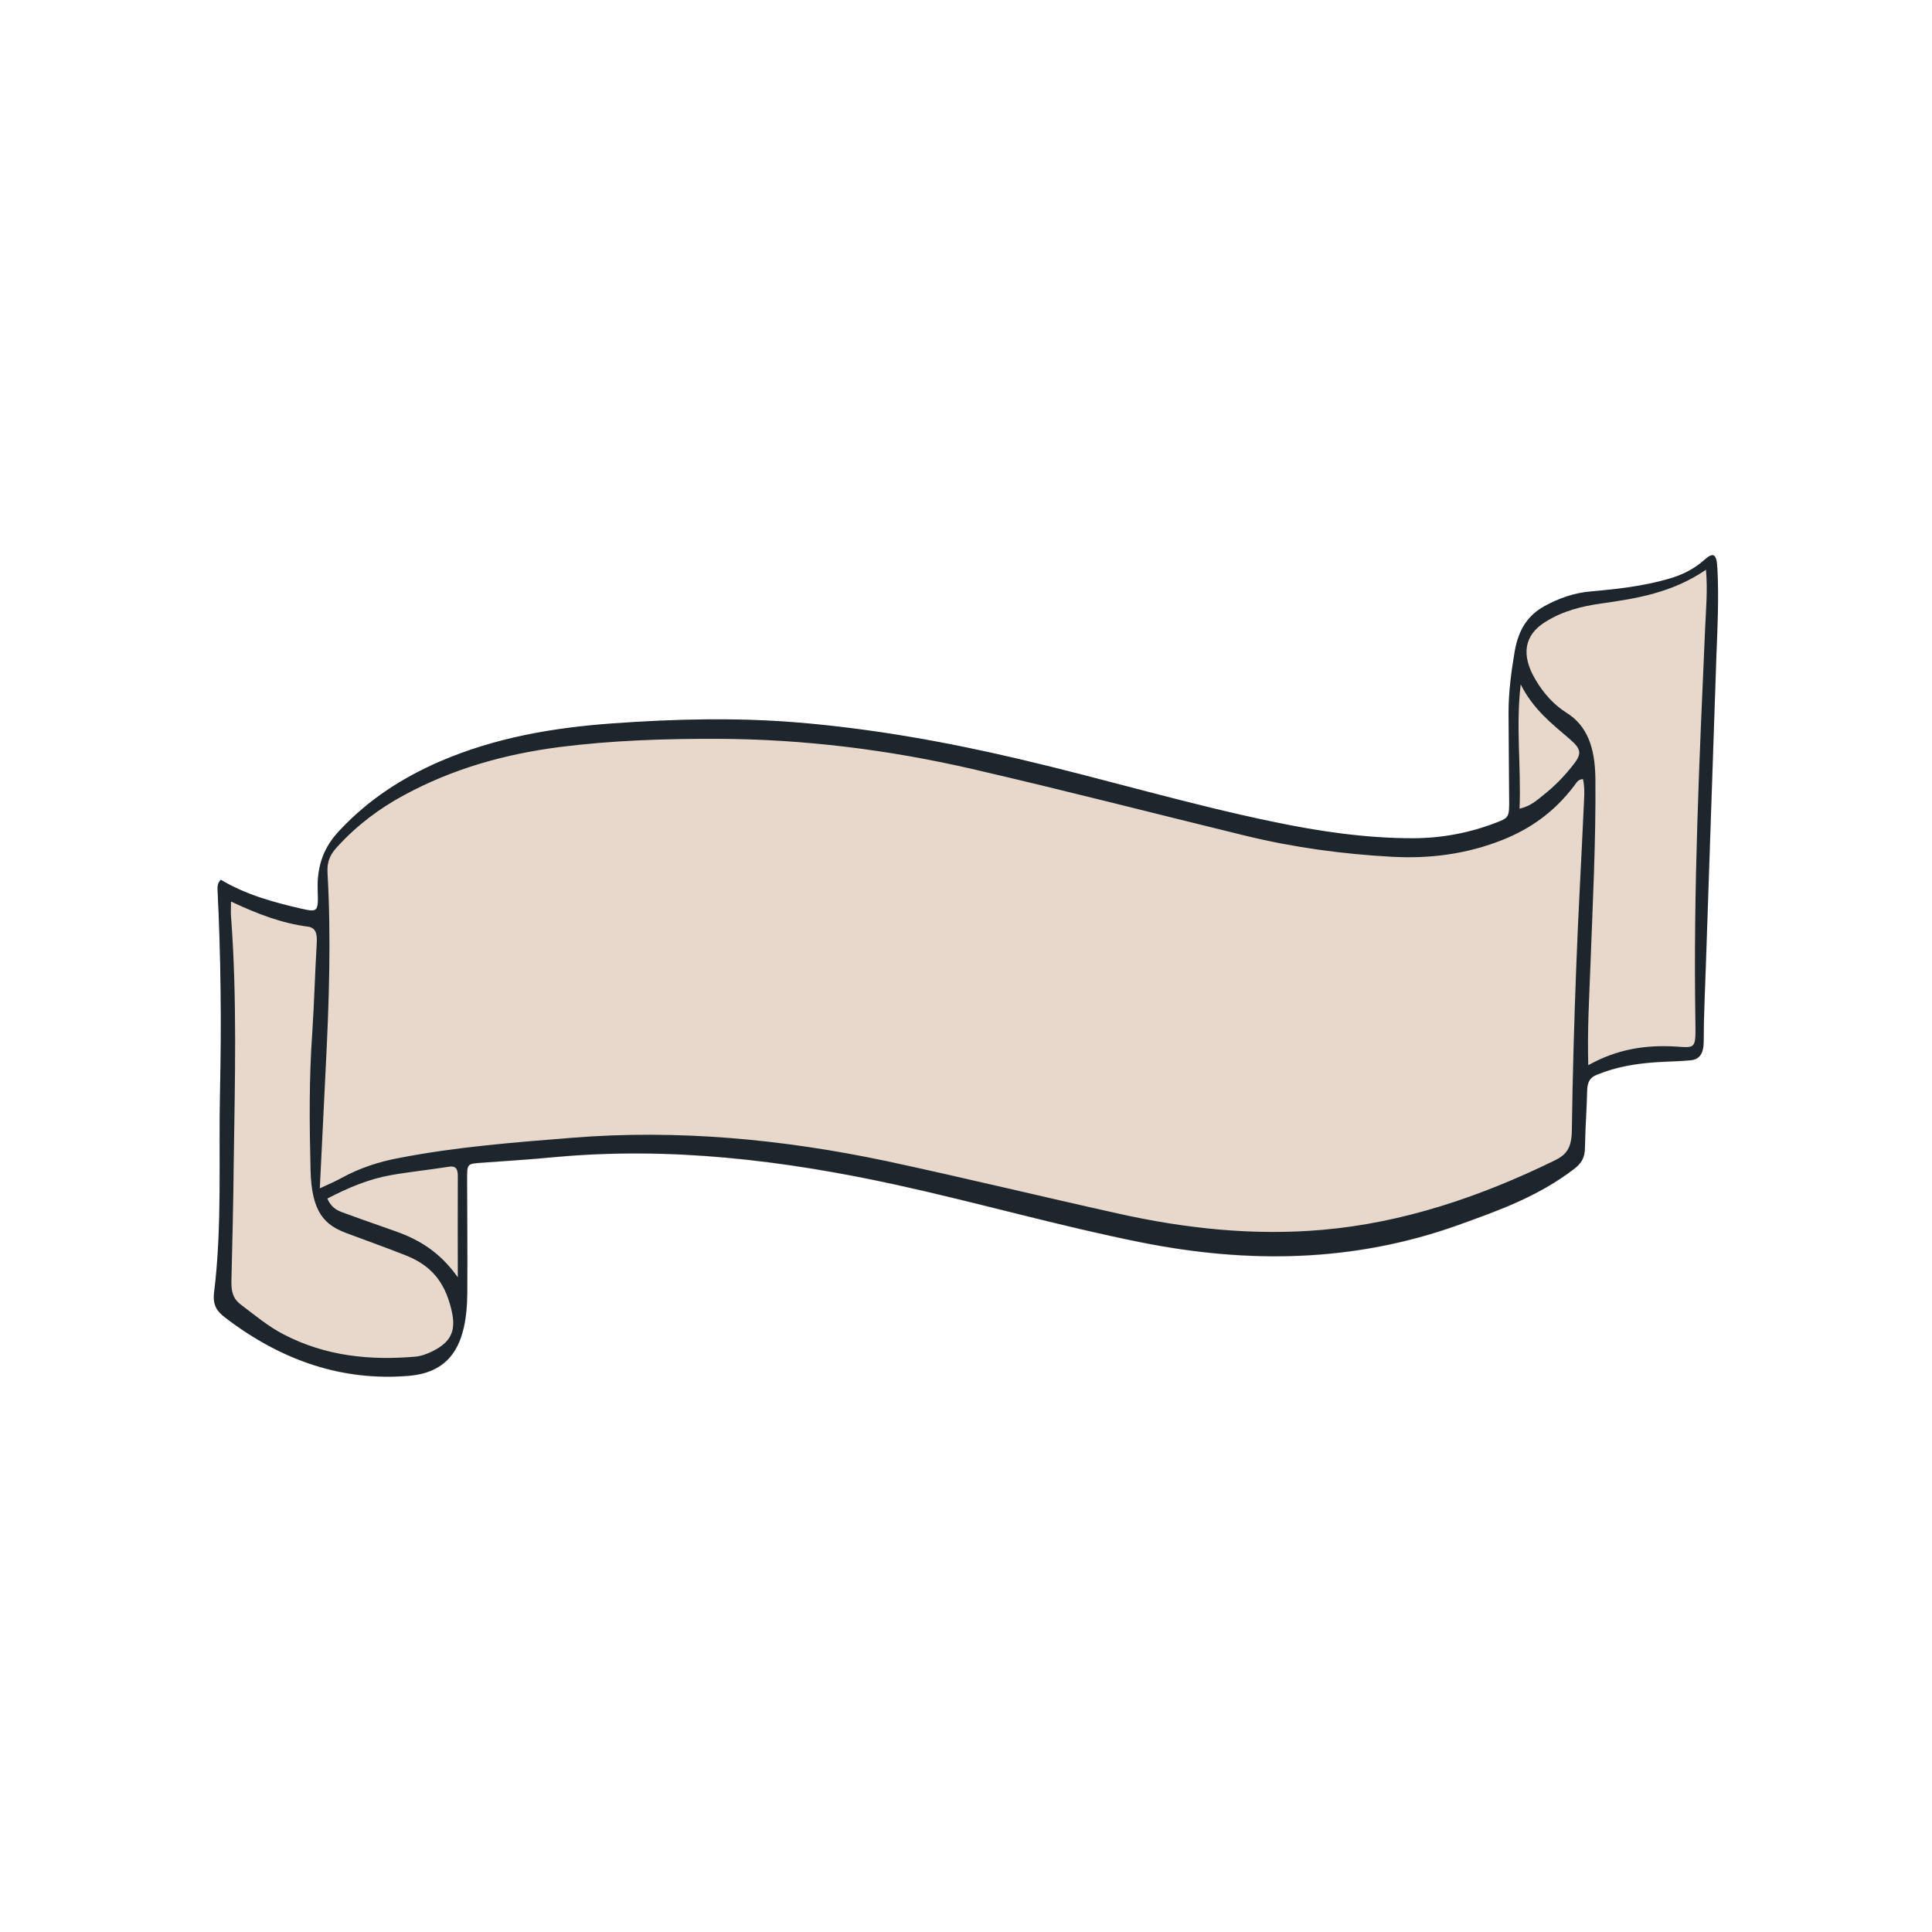 <?xml version="1.0" encoding="utf-8"?>
<!-- Generator: Adobe Illustrator 25.4.1, SVG Export Plug-In . SVG Version: 6.00 Build 0)  -->
<svg version="1.1" xmlns="http://www.w3.org/2000/svg" xmlns:xlink="http://www.w3.org/1999/xlink" x="0px" y="0px"
	 viewBox="0 0 1001 1001" style="enable-background:new 0 0 1001 1001;" xml:space="preserve">
<style type="text/css">
	.st0{fill:#FFFFFF;}
	.st1{fill:#1D262D;}
	.st2{fill:#E9D9CD;}
	.st3{fill:#E8D8CC;}
</style>
<g id="BACKGROUND">
</g>
<g id="OBJECTS">
	<g>
		<path class="st3" d="M889.8,294.4c0.8,15,0.1,30-0.4,45.1c-1.8,53.8-3.7,107.6-5.5,161.4c-0.4,12.9-1.1,25.9-1.1,38.8
			c0,6.5-2.3,9.3-6.5,9.8c-5.9,0.7-11.8,0.7-17.7,1c-10.5,0.7-20.9,2.3-31.1,6.5c-3.6,1.4-5.1,3.7-5.1,8.6c-0.2,9.6-1,19.2-1.1,28.8
			c0,5.8-2,8.6-5.6,11.4c-18.8,14.4-39.5,21.7-60.1,29.1c-54.2,19.4-109,20-164.1,9c-42.6-8.5-84.7-20.6-127.2-29.9
			c-58.6-12.8-117.4-19.8-176.8-14.3c-13,1.2-26,1.9-39,3c-6.5,0.5-6.5,0.6-6.4,9.3c0.1,19.2,0.2,38.4,0.1,57.6
			c-0.1,28.4-9.3,41.6-30.1,43.4c-34.1,3-65.8-7.5-95.4-30.2c-3.8-2.9-6.5-6.1-5.7-12.8c4.3-34.8,2.3-70,3.1-105
			c0.8-34.6,0.4-69.3-1.3-103.9c-0.1-1.6-0.1-3.3,1.7-5.1c12.9,7.7,27,11.6,41.3,14.9c8.8,2,9.3,2,8.9-9.4c-0.5-13.5,3.8-23,11.3-31
			c15.6-16.6,33.1-27.6,51.8-35.7c29.1-12.6,59.2-17.7,89.6-19.8c31.9-2.3,63.8-3.2,95.7-0.5c38.7,3.1,77.1,10,115.2,19
			c43.9,10.3,87.4,23.5,131.6,32.5c23.9,4.9,47.9,8.5,72.1,8.5c14.6,0,29-2.6,43.1-8c7-2.7,7-2.8,6.9-13
			c-0.1-14.6-0.2-29.2-0.3-43.8c-0.1-10.9,1.3-21.4,3.2-32.1c2.1-11.9,7.4-18.9,15.3-23.3c7.8-4.3,15.8-6.9,24.3-7.7
			c13.6-1.2,27.1-2.7,40.5-6.6c6.4-1.9,12.5-4.7,18-9.6C887.7,285.9,889.3,286.8,889.8,294.4z"/>
		<path class="st1" d="M889.8,294.4c-0.4-7.6-2.1-8.5-6.9-4.2c-5.5,4.9-11.6,7.7-18,9.6c-13.4,3.9-26.9,5.4-40.5,6.6
			c-8.5,0.7-16.5,3.4-24.3,7.7c-7.9,4.4-13.2,11.3-15.3,23.3c-1.8,10.7-3.2,21.2-3.2,32.1c0.1,14.6,0.2,29.2,0.3,43.8
			c0.1,10.2,0.1,10.3-6.9,13c-14.1,5.4-28.5,8-43.1,8c-24.2,0-48.2-3.5-72.1-8.5c-44.1-9.1-87.6-22.2-131.6-32.5
			c-38.2-9-76.5-15.8-115.2-19c-31.9-2.6-63.8-1.8-95.7,0.5c-30.3,2.2-60.4,7.2-89.6,19.8c-18.7,8.2-36.3,19.1-51.8,35.7
			c-7.6,8-11.8,17.5-11.3,31c0.4,11.4,0,11.4-8.9,9.4c-14.3-3.3-28.4-7.2-41.3-14.9c-1.8,1.8-1.7,3.5-1.7,5.1
			c1.7,34.6,2.1,69.3,1.3,103.9c-0.8,35,1.2,70.2-3.1,105c-0.8,6.8,1.9,9.9,5.7,12.8c29.6,22.7,61.3,33.1,95.4,30.2
			c20.8-1.9,30-15.1,30.1-43.4c0.1-19.2,0-38.4-0.1-57.6c0-8.6-0.1-8.8,6.4-9.3c13-1,26-1.7,39-3c59.4-5.5,118.2,1.5,176.8,14.3
			c42.5,9.3,84.6,21.4,127.2,29.9c55.2,11,109.9,10.4,164.1-9c20.6-7.4,41.3-14.7,60.1-29.1c3.6-2.8,5.6-5.6,5.6-11.4
			c0.1-9.6,0.9-19.1,1.1-28.8c0.1-4.9,1.5-7.2,5.1-8.6c10.2-4.2,20.6-5.8,31.1-6.5c5.9-0.4,11.8-0.4,17.7-1c4.2-0.5,6.5-3.3,6.5-9.8
			c0-12.9,0.7-25.9,1.1-38.8c1.8-53.8,3.7-107.6,5.5-161.4C889.9,324.4,890.6,309.3,889.8,294.4z M787.9,354.6
			c6.6,13.1,16.2,20.4,25.5,28.4c6.4,5.6,6.3,7.8,0.5,14.8c-4.3,5.3-9,10-14.1,14c-3.4,2.7-6.7,5.9-12.5,7.2
			C788.2,397.3,785.3,376.4,787.9,354.6z M224.3,700c-2.8,1.4-6,2.6-9,2.9c-23.4,2-46.4-0.1-68.5-11.6c-7.9-4.1-14.9-10-22.2-15.5
			c-3.9-3-4.8-6.6-4.7-12.1c0.5-20.5,1-40.9,1.2-61.3c0.6-42.5,1.8-85.1-1.4-127.6c-0.2-2.1,0-4.1,0-7.7c13.8,6.5,26.5,11.3,39.8,13
			c4.2,0.6,4.9,3.8,4.6,8.6c-0.9,15.4-1.3,30.8-2.3,46.2c-1.7,23.8-1.5,47.5-0.9,71.3c0.5,22.6,7.8,28.6,18.6,32.7
			c10.1,3.8,20.3,7.4,30.4,11.4c9.4,3.7,17.8,9.6,22.3,22.5C237.2,687.6,235.3,694.4,224.3,700z M237.2,661.8
			c-9.4-13.3-20.3-19.6-32.1-23.8c-8.3-3-16.7-5.8-25-8.9c-3.8-1.4-7.9-2.2-10.5-8.1c10.7-5.6,21.5-10.1,32.7-12.1
			c10.1-1.8,20.3-2.8,30.3-4.4c3.1-0.5,4.7,0.6,4.6,5.1C237.1,627,237.2,644.4,237.2,661.8z M820.5,419.2
			c-1.2,27.1-2.8,54.1-3.8,81.3c-1.1,28.4-1.9,56.7-2.3,85.1c-0.1,9.2-2.8,12.7-9,15.7c-38.9,19-78.8,32.3-120.3,35.9
			c-35.4,3.1-70.6-0.6-105.6-8.4c-40.1-8.9-80-18.6-120.1-27.2c-54-11.4-108.3-16.5-163-12.1c-30,2.4-60,4.7-89.8,10.5
			c-10.2,1.9-20.1,5.1-29.6,10.3c-3.1,1.7-6.3,3.1-11.3,5.4c1.1-22.5,2.1-42.9,3.1-63.2c1.7-33.4,2.8-66.7,0.9-100.2
			c-0.4-6.5,1.9-10.2,5.1-13.6c10.4-11.4,22.1-20,34.5-26.7c25.8-14,52.8-21.3,80.3-24.9c27.5-3.5,55-4.4,82.7-4.3
			c44.1,0.2,87.9,5.6,131.3,15.6c47.3,10.9,94.5,23.1,141.7,34.6c25,6.1,50.3,9.5,75.7,10.9c19.6,1.1,39-1.3,57.9-8.9
			c13.9-5.6,26.4-14.2,36.8-28c1.1-1.4,1.9-3.3,4.5-3.3C821.3,408.8,820.7,414.1,820.5,419.2z M883.5,324.6c-3,68-6.2,135.9-5.1,204
			c0.2,15.2,0.4,14.3-10.7,13.6c-14.9-0.8-29.6,1.2-44.8,9.7c-0.5-18.6,0.5-34.8,1.1-51c1.2-32.5,2.9-65,2.6-97.6
			c-0.2-15.8-4.1-27.3-15.1-34.1c-6.2-3.9-11.6-9.7-15.9-17c-7.6-12.8-6-23.1,5.1-30c9.1-5.7,18.9-8.1,28.8-9.5
			c18.4-2.6,36.8-5.5,54.4-17.5C884.8,305.8,883.9,315.2,883.5,324.6z"/>
	</g>
</g>
<g id="DESIGNED_BY_FREEPIK">
</g>
</svg>
